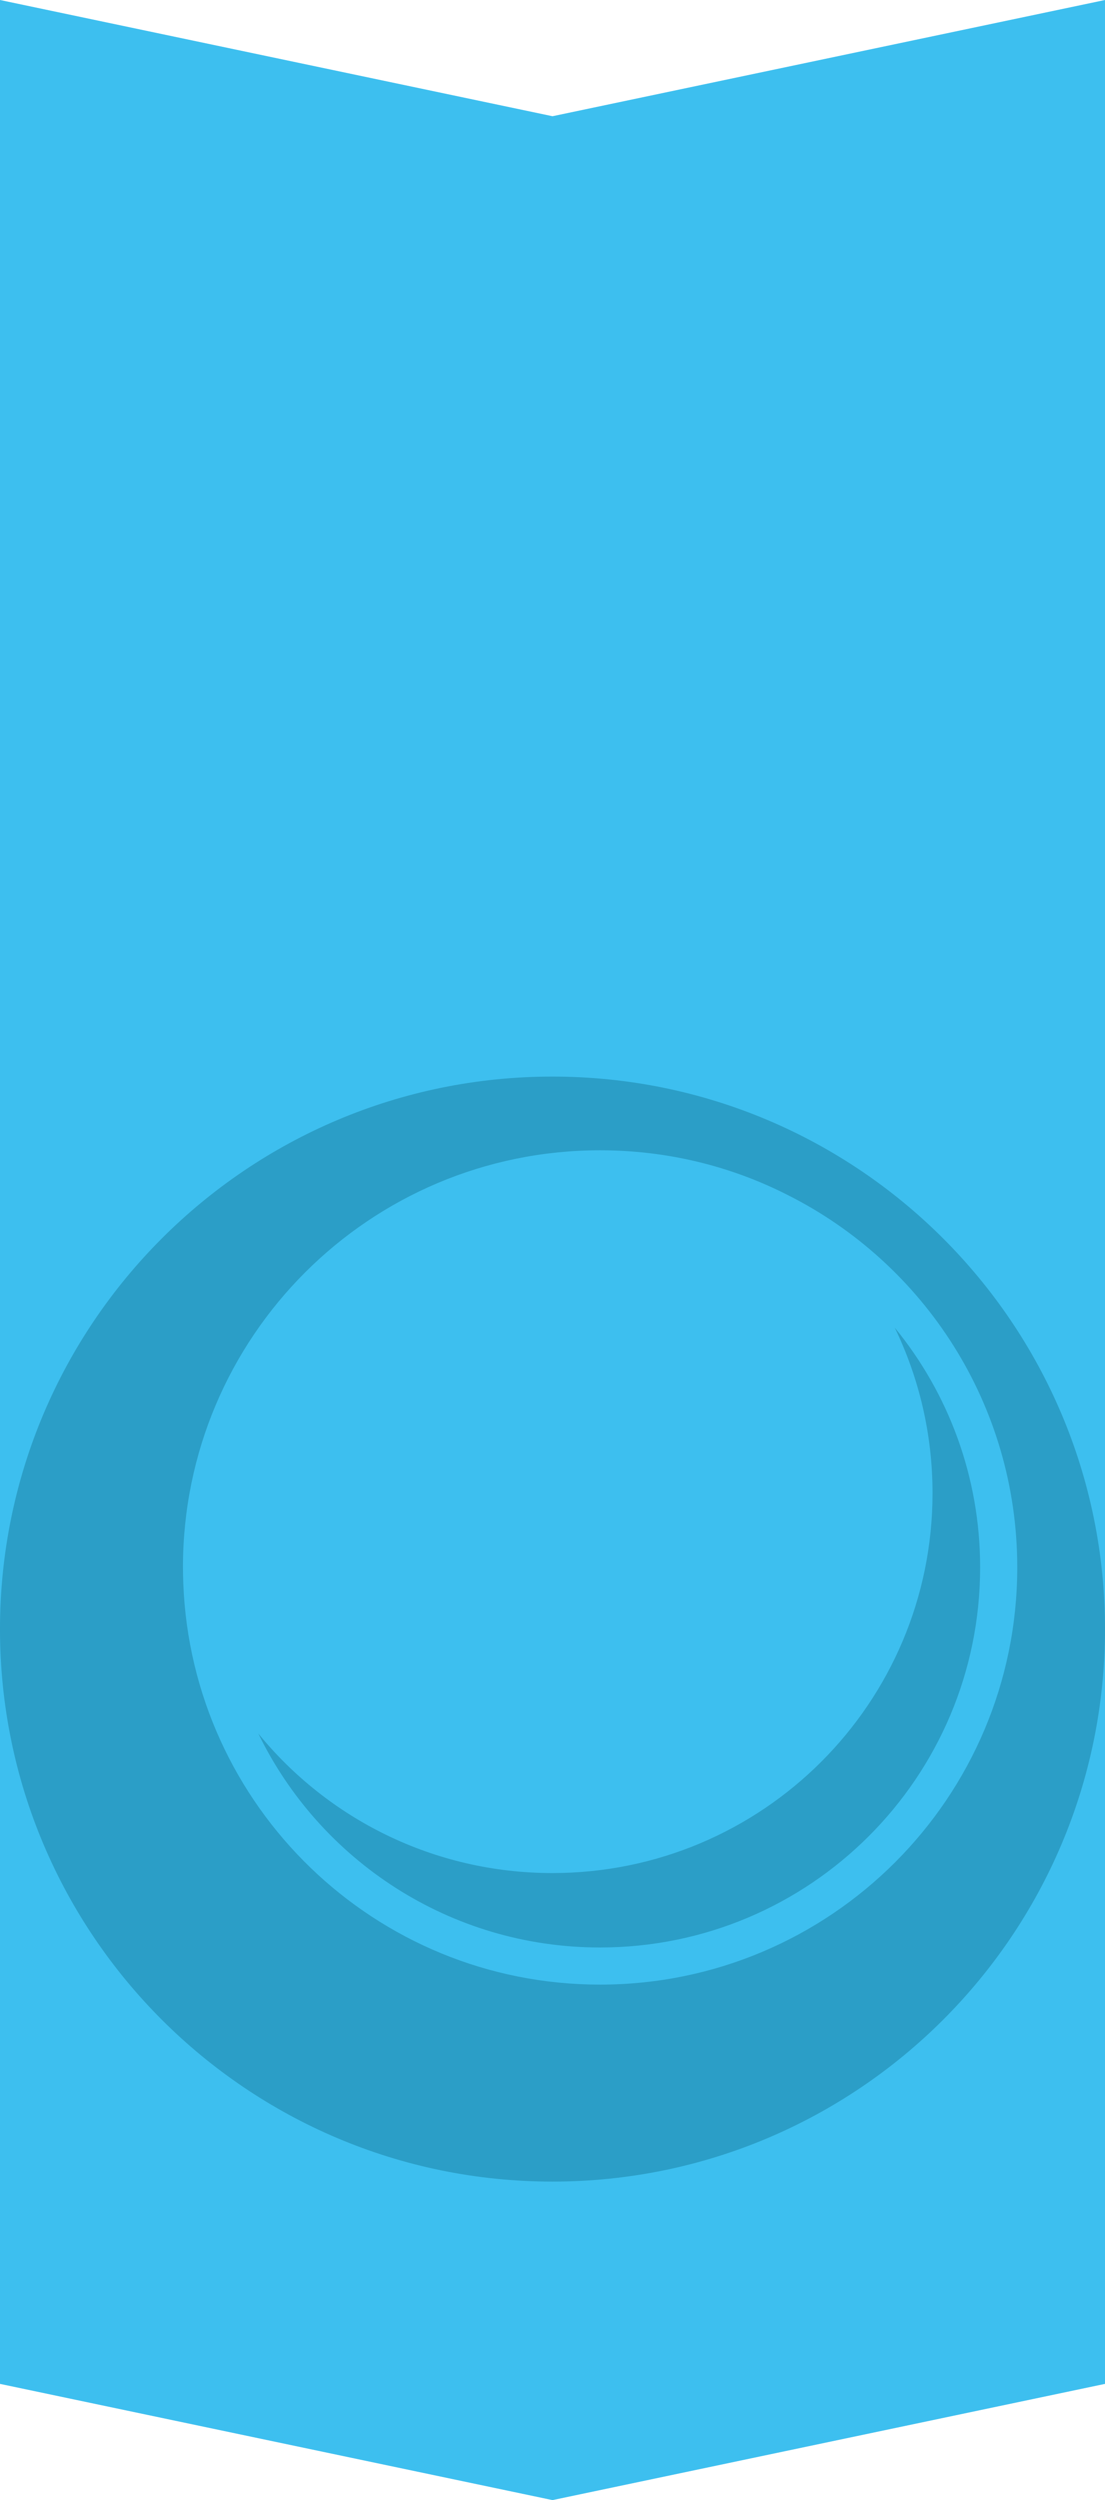<!-- Generator: Adobe Illustrator 21.0.0, SVG Export Plug-In  -->
<svg version="1.1"
	 xmlns="http://www.w3.org/2000/svg" xmlns:xlink="http://www.w3.org/1999/xlink" xmlns:a="http://ns.adobe.com/AdobeSVGViewerExtensions/3.0/"
	 x="0px" y="0px" width="320px" height="724px" viewBox="0 0 320 724" style="enable-background:new 0 0 320 724;"
	 xml:space="preserve">
<style type="text/css">
	.st0{fill:#3DBFEF;}
	.st1{opacity:0.3;}
	.st2{fill:#005168;}
</style>
<defs>
</defs>
<polygon class="st0" points="320,690.342 160,724 0,690.342 0,0 160,33.658 320,0 "/>
<g class="st1">
	<g>
		<path class="st2" d="M159.975,311.764C71.654,311.764,0,383.418,0,471.789c0,88.32,71.654,159.974,159.975,159.974
			C248.346,631.763,320,560.11,320,471.789C320,383.418,248.346,311.764,159.975,311.764z M173.76,574.718
			c-65.173,0-118.206-51.593-120.675-116.149c-0.051-1.543-0.103-3.138-0.103-4.681c0-66.716,54.062-120.778,120.778-120.778
			c19.547,0,38.013,4.63,54.371,12.963c39.402,19.804,66.459,60.646,66.459,107.816C294.589,520.605,240.476,574.718,173.76,574.718
			z"/>
	</g>
	<path class="st2" d="M283.839,453.889c0,60.801-49.278,110.079-110.079,110.079c-43.517,0-81.17-25.308-98.968-61.984
		c20.113,24.69,50.822,40.431,85.183,40.431c60.8,0,110.078-49.227,110.078-110.027c0-17.181-3.96-33.487-10.956-47.941
		C274.58,403.376,283.839,427.552,283.839,453.889z"/>
</g>
</svg>